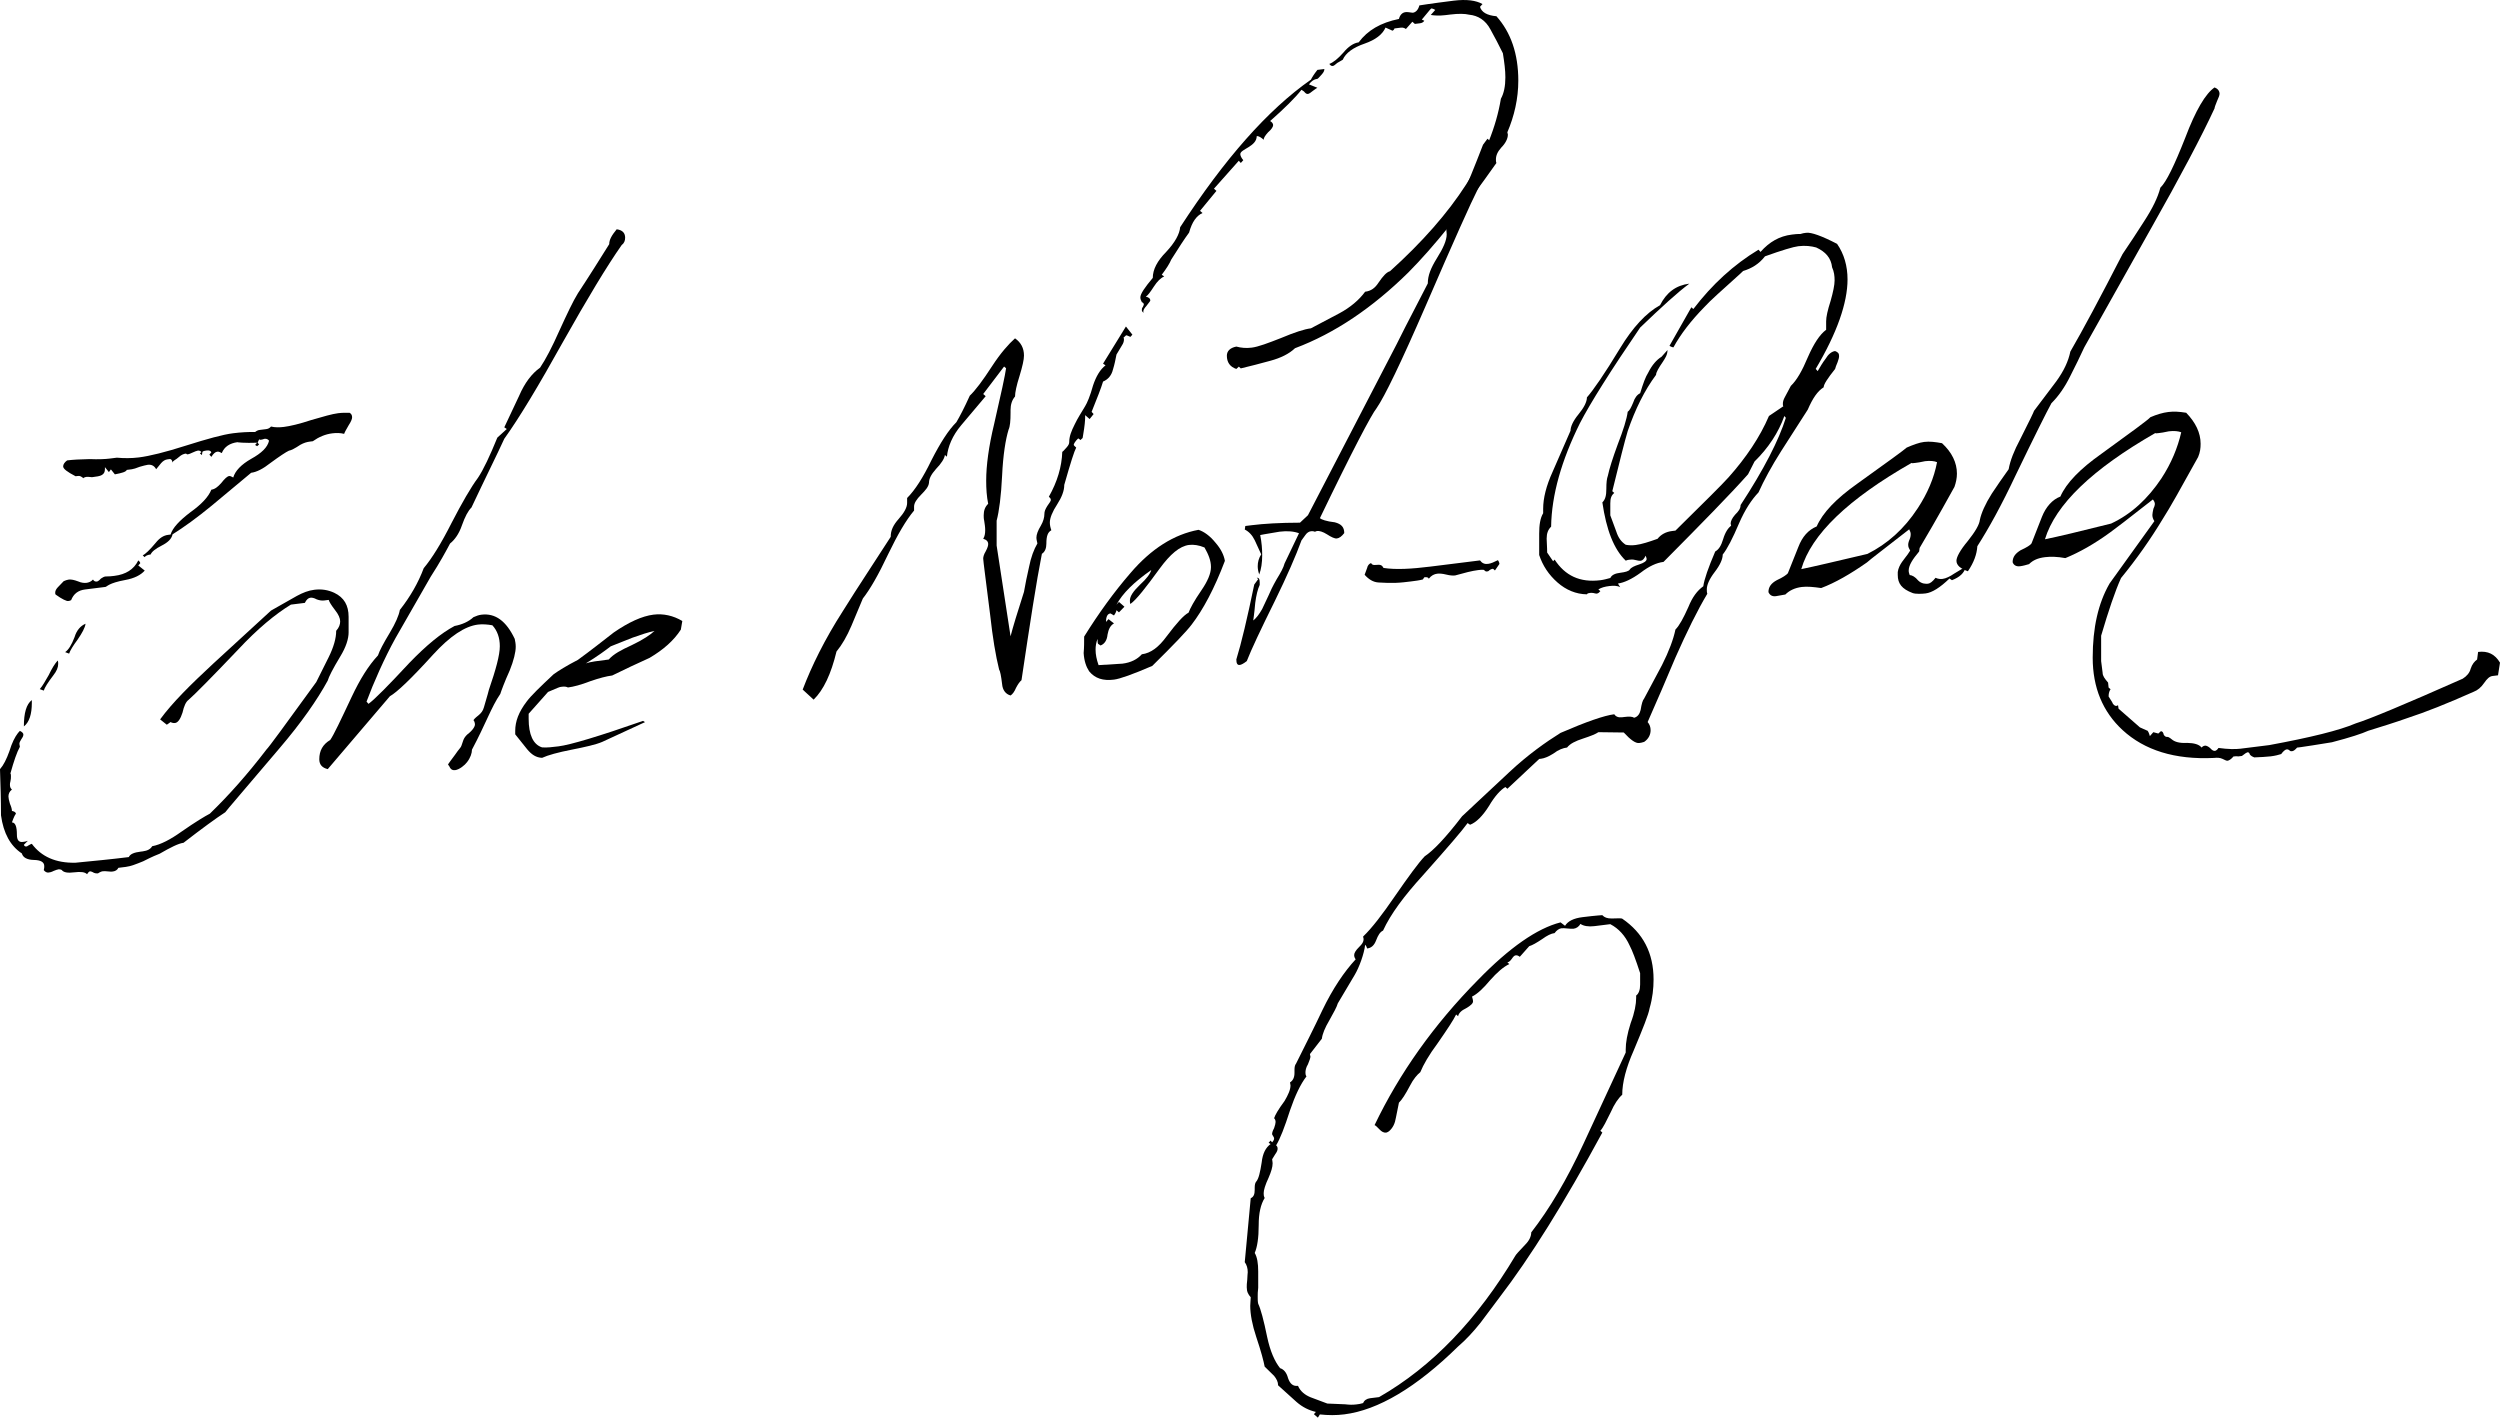 <svg xmlns="http://www.w3.org/2000/svg" id="Capa_2" viewBox="0 0 361.938 205.244"><g id="Capa_1-2"><path d="M50.471,91.531c0,.937-.36,2.134-1.224,3.537-1.08,1.791-1.656,2.942-1.8,3.465-1.512,2.78-3.815,6.092-6.983,9.799-5.112,6.037-7.776,9.105-7.848,9.259-1.368.89-3.384,2.365-6.048,4.425-.72.09-1.872.666-3.456,1.583-.288.108-1.08.423-2.376,1.089-1.008.413-1.8.728-2.52.817l-1.08.134c-.144.307-.432.486-.792.531-.144.018-.36.045-.576,0-.36-.027-.648-.063-.864-.036-.216.026-.432.126-.576.216-.071.08-.144.09-.216.099-.144.018-.36-.027-.504-.081-.288-.18-.504-.226-.576-.217-.145.018-.289.18-.432.414-.288-.324-.936-.387-1.872-.271-.864.108-1.512.044-1.8-.352-.144-.055-.289-.108-.432-.091-.216.027-.432.126-.72.234-.36.188-.576.215-.72.233-.288.036-.504-.081-.72-.343.072-.225.072-.44.072-.585,0-.576-.504-.873-1.512-.892-1.008-.019-1.584-.379-1.728-.937-1.656-1.09-2.664-2.909-3.024-5.528,0-2.231-.072-4.455-.144-6.678.504-.567.936-1.413,1.368-2.619.36-1.197.792-2.043,1.224-2.601l.288-.324c.36.171.504.37.504.514,0,.216-.072.369-.288.684-.145.233-.288.468-.288.685,0,.144.072.278.072.423-.433.774-.864,2.052-1.368,3.843.072.135.072.207.072.423s0,.432-.072.729c-.072.226-.072.37-.072.514,0,.288.072.495.288.684-.36.262-.504.64-.504.999,0,.217.072.567.216,1.053.216.479.288.829.288,1.045,0,0,.576.072.576.433-.072.009-.288.396-.576,1.224.504.01.72.631.72,1.782,0,.792.289,1.116.864,1.045.216-.027.432-.054.72-.162l-.576.576c.072.206.216.261.36.243.072-.009.144-.018.215-.1.289-.18.504-.278.576-.287,1.368,1.846,3.457,2.81,6.336,2.738,2.592-.25,5.184-.501,7.704-.815.216-.459.792-.675,1.728-.791l.288-.036c.72-.09,1.152-.359,1.368-.746,1.224-.225,2.664-.98,4.248-2.113,2.016-1.404,3.384-2.223,4.104-2.6,2.736-2.646,5.472-5.723,8.208-9.304.289-.252,2.664-3.5,7.2-9.754l1.8-3.608c.72-1.458,1.08-2.727,1.08-3.807.432-.486.576-.936.576-1.368,0-.432-.216-.981-.792-1.701-.504-.657-.792-1.126-.864-1.405l-.648.081c-.288.036-.648.009-1.08-.153-.432-.234-.72-.271-.936-.243-.288.036-.576.288-.792.747l-2.017.25c-2.231,1.358-4.823,3.482-7.704,6.576-3.888,4.086-6.264,6.47-7.128,7.225-.36.262-.648.873-.864,1.837-.288.899-.648,1.448-1.08,1.503-.216.026-.432-.02-.648-.137-.36.262-.576.433-.576.36l-.936-.747c1.8-2.457,4.393-5.012,7.704-8.089l8.352-7.665,3.744-2.123c.864-.467,1.656-.781,2.52-.889,1.08-.135,2.016.036,2.88.433,1.44.685,2.088,1.828,2.088,3.484v2.231ZM4.608,101.35v.433c0,1.584-.36,2.781-1.152,3.384,0-1.944.36-3.213,1.152-3.816ZM8.352,95.627c.072.135.072.352.072.495,0,.504-.216,1.035-.72,1.675-.792,1.034-1.224,1.736-1.368,2.186l-.576-.216c.432-.486.792-1.179,1.295-2.034.433-.918.864-1.619,1.296-2.105ZM20.952,82.609c-.576.647-1.513,1.124-2.808,1.358-2.448.448-2.664.979-2.88,1.006,0,0-1.008.126-2.952.368-1.008.126-1.656.639-2.016,1.548-.144.09-.288.107-.432.125-.216.027-.864-.252-1.799-.928-.072-.062-.072-.207-.072-.279,0-.287.144-.521.36-.765l.864-.899c.216-.099.504-.207.72-.234.36-.044.792.046,1.368.262.504.226.936.244,1.224.208s.648-.153.936-.477c.144.271.36.315.576.288.072-.009.288-.107.576-.432.288-.18.432-.27.648-.297.576,0,.936-.045,1.296-.09,1.656-.205,2.808-.926,3.456-2.23.144.055.289.324.289.396l-.289.324.937.747ZM50.616,59.759c.288.181.359.388.359.676,0,.216-.144.594-.504,1.143-.36.621-.576,1.008-.647,1.233-.576-.145-1.152-.145-1.728-.073-1.008.126-1.944.53-2.808,1.142l-.432.054c-.432.054-.864.18-1.368.459-.792.53-1.369.818-1.656.854-.432.197-1.368.818-2.664,1.771-1.08.855-2.016,1.332-2.808,1.43l-5.688,4.741c-2.16,1.781-4.104,3.176-5.688,4.165-.144.666-.648,1.161-1.584,1.638s-1.44.899-1.584,1.277c-.504.063-.792.243-.864.396l-.288-.252c.36-.189,1.008-.773,1.872-1.817.576-.72,1.152-1.079,1.8-1.16l.36-.045c.288-.972,1.296-2.034,2.88-3.239,1.584-1.133,2.592-2.195,3.023-3.257.504-.063.936-.405,1.44-.972.504-.639.864-.972,1.152-1.008.144-.018.36.1.576.217.288-.973,1.151-1.872,2.592-2.699,1.512-.836,2.376-1.664,2.592-2.627-.144-.198-.36-.315-.648-.279-.288.107-.432.125-.576.144-.144.018-.216-.117-.216-.045l-.215.459.215.261-.288.252-.288-.18.288-.324c-1.728.071-3.024-.056-2.808-.082-1.152.143-1.944.674-2.304,1.583-.216-.117-.432-.234-.648-.207-.288.036-.576.287-.864.755l-.288-.324.288-.323c-.072-.207-.288-.324-.648-.279-.504.062-.648.152-.648.225l-.072.44-.288-.252.216-.17c-.072-.136-.289-.253-.504-.226-.144.018-.432.126-.864.323-.215.1-.432.198-.576.216-.144.019-.216-.045-.288-.108-.288.036-.648.153-1.008.486-.432.414-.936.549-.936.836-.072-.351-.144-.486-.36-.531l-.36.045c-.36.045-.648.225-.936.549l-.72.882c-.288-.54-.72-.702-1.224-.64-.288.036-.648.152-1.152.287-.504.207-.936.333-1.152.36l-.719.09c-.145.306-.72.449-1.729.647l-.576-.721-.288.396-.576-.721v.287c0,.433-.144.667-.432.847-.289.18-.792.242-1.44.323-.36-.027-.576-.072-.792-.045-.216.026-.432.125-.504.206,0-.071-.072-.135-.288-.252-.216-.117-.36-.099-.504-.081l-.288.036c-1.224-.64-1.8-1.072-1.8-1.433,0-.287.216-.603.576-.863.792-.099,1.873-.161,3.24-.188,1.296.055,2.304.001,2.88-.071l1.08-.134c1.008.09,2.088.1,3.168-.035,1.584-.197,3.888-.772,6.84-1.716,3.024-.953,5.328-1.601,6.84-1.788,1.08-.135,2.159-.197,3.168-.18.215-.17.432-.27.647-.296l.936-.117c.288-.036.504-.135.72-.378.576.145,1.224.136,1.872.055.864-.107,2.232-.422,3.96-.997,1.728-.503,3.024-.88,3.888-.988.576-.071,1.152-.071,1.656-.062ZM12.384,90.301c-.072.585-.504,1.358-1.152,2.303-.648.873-1.08,1.575-1.224,2.025l-.576-.217c.504-.351.936-1.053,1.368-2.186.289-.973.864-1.62,1.584-1.926Z"></path><path d="M65.016,110.89c-.072-.136-.144-.126-.144-.198s.144-.234.36-.549l.648-.873c.576-.863.864-1.044.936-1.341.216-.53.216-1.034.864-1.619.792-.603,1.08-1.143,1.08-1.431,0-.145-.072-.495-.216-.621.432-.631,1.224-.801,1.512-1.845.216-.819.504-1.647.72-2.538,1.008-2.934,1.584-5.021,1.584-6.318,0-1.224-.36-2.259-1.08-3.033-.72-.127-1.44-.181-2.088-.1-1.872.232-4.032,1.654-6.48,4.335-3.167,3.491-5.255,5.479-6.263,6.037l-9,10.554c-.792-.189-1.225-.639-1.225-1.431,0-1.225.504-2.151,1.584-2.79.504-.711,1.512-2.853,3.096-6.219,1.224-2.6,2.448-4.553,3.816-6.02.216-.675.792-1.755,1.728-3.312.792-1.322,1.296-2.466,1.44-3.275,1.512-1.917,2.664-3.933,3.456-6.047,1.152-1.368,2.52-3.555,4.032-6.552,1.512-2.924,2.809-5.174,3.816-6.523.792-1.179,1.728-3.168,2.808-5.822l1.368-1.25-.36-.244,2.16-4.589c.792-1.827,1.8-3.177,3.024-4.05.792-1.178,1.728-2.951,2.808-5.39,1.08-2.366,1.944-4.202,2.664-5.372,1.656-2.511,3.168-4.932,4.536-7.117,0-.648.36-1.27,1.08-2.151.864.108,1.224.567,1.224,1.216,0,.432-.145.81-.504,1.07-2.16,3.078-4.968,7.748-8.497,14.02-3.528,6.345-6.336,11.015-8.496,14.02-1.008,2.214-2.664,5.517-4.752,9.953-.504.495-.936,1.341-1.368,2.547-.432,1.277-1.08,2.15-1.728,2.663-.576,1.08-1.44,2.7-2.808,4.814l-5.112,8.918c-1.584,2.861-3.168,6.442-4.176,9.161l.288.323c.936-.692,2.88-2.663,5.904-5.919,2.448-2.538,4.608-4.319,6.552-5.354,1.08-.206,2.017-.611,2.736-1.276.432-.198.792-.315,1.152-.36,2.016-.251,3.6.92,4.824,3.504.071.352.144.702.144,1.135,0,.791-.288,1.979-.864,3.419-.792,1.755-1.224,2.961-1.368,3.411-1.296,1.89-2.088,4.293-4.104,8.072,0,.504-.216,1.179-.72,1.817-.288.396-1.08,1.071-1.728,1.151-.288.036-.576-.072-.72-.342l-.145-.271Z"></path><path d="M98.783,89.905l-.215,1.251c-1.008,1.565-2.52,2.906-4.536,4.094-1.8.8-3.6,1.672-5.4,2.545-.792.098-1.872.377-3.168.826-1.368.53-2.448.809-3.24.908-.216-.117-.504-.153-.864-.108-.216.026-.36.044-.576.144l-1.44.611-2.808,3.158v.72c0,2.304.647,3.735,1.944,4.15.72.055,1.512-.044,2.376-.151,1.728-.216,5.832-1.447,12.24-3.686l.288.18-6.192,2.86c-.936.403-2.448.736-4.392,1.122-2.016.396-3.456.791-4.32,1.188-.864-.037-1.512-.461-2.16-1.243l-1.728-2.161v-.504c0-1.369.504-2.728,1.656-4.239.648-.872,1.944-2.114,3.888-3.94.72-.521,1.872-1.241,3.528-2.096,1.8-1.305,3.528-2.672,5.184-3.958,2.16-1.493,4.104-2.384,5.76-2.59,1.44-.179,2.88.146,4.175.92ZM94.751,91.344c-.864.18-1.944.53-3.168.971l-3.167,1.259c-.792.603-1.944,1.466-3.6,2.465.648-.226,1.728-.359,3.312-.557.72-.81,1.8-1.377,3.312-2.069,1.656-.782,2.808-1.574,3.312-2.068Z"></path><path d="M163.943,48.448l-.288.324c-.36-.171-.648-.279-.648-.208l-.36.334c.072.062.072.135.072.278,0,.216-.072.513-.288.828l-.792,1.323c-.145.737-.289,1.476-.505,2.15-.215.891-.719,1.458-1.439,1.764-.288.972-.864,2.412-1.656,4.383l.288.324-.576.72-.648-.567v.288c0,.504-.072,1.305-.288,2.556,0,.072-.072.369-.072.441s-.216.171-.288.324l-.36-.244c-.432.414-.647.801-.647.945,0,0,0,.072.36.387-.289.54-.792,2.115-1.729,5.4,0,.863-.36,1.773-1.008,2.789-.72,1.099-1.08,2.008-1.08,2.655,0,.36.072.711.216,1.125-.504.278-.72.811-.72,1.962,0,.648-.216,1.18-.648,1.449-.792,3.986-1.728,10.08-2.952,18.297-.288.252-.504.567-.792,1.107-.216.531-.504.927-.792,1.106-.72-.198-1.152-.792-1.224-1.647-.144-1.207-.288-1.908-.433-2.106-.504-2.026-.936-4.636-1.295-7.903-.648-5.176-1.008-7.867-1.008-8.155,0-.216.072-.585.359-1.053.289-.54.36-.837.36-1.054,0-.359-.216-.621-.72-.773.216-.315.288-.756.288-1.26,0-.433-.072-.855-.144-1.351-.072-.279-.072-.567-.072-.783,0-.72.216-1.251.648-1.665-.216-1.053-.288-2.196-.288-3.348,0-2.16.36-4.941,1.152-8.209,1.008-4.374,1.584-7.038,1.728-8.063l-.289-.253-3.023,3.978.359.315-3.528,4.184c-1.295,1.529-1.944,3.123-2.088,4.58l-.288-.252c-.072.514-.504,1.215-1.296,2.033-.72.811-1.008,1.422-1.008,1.998-.072.586-.504,1.071-1.152,1.729-.647.656-1.008,1.205-1.008,1.709v.576c-1.152,1.367-2.376,3.465-3.744,6.299-1.44,3.061-2.664,5.156-3.672,6.434l-1.656,3.951c-.648,1.521-1.368,2.763-2.16,3.726-.792,3.267-1.872,5.562-3.312,6.966l-1.584-1.459c1.296-3.402,3.168-7.236,5.832-11.385,2.232-3.59,4.608-7.126,6.912-10.726,0-.936.36-1.7,1.152-2.592.792-.891,1.224-1.664,1.224-2.312v-.72c1.152-1.152,2.304-2.951,3.528-5.48,1.296-2.537,2.448-4.337,3.6-5.488.505-.855,1.152-2.088,1.944-3.843.792-.747,1.872-2.177,3.24-4.292,1.224-1.881,2.376-3.176,3.312-4.014.864.613,1.295,1.424,1.295,2.504,0,.576-.216,1.539-.647,2.961-.432,1.35-.648,2.385-.648,2.961-.432.485-.648,1.16-.648,1.952v.36c0,1.225-.072,2.025-.288,2.484-.432,1.422-.792,3.627-.936,6.669-.144,2.97-.433,5.166-.792,6.507v3.601l2.016,13.142c.36-1.412,1.008-3.51,1.944-6.434.216-1.18.433-2.358.72-3.547.288-1.476.72-2.609,1.224-3.465-.072-.351-.144-.558-.144-.846,0-.432.216-1.035.648-1.737.36-.62.504-1.215.504-1.646,0-.433.144-.738.432-1.206.288-.396.504-.711.504-.855,0-.215-.144-.342-.288-.468,1.224-2.169,1.872-4.337,1.944-6.507.072-.009.288-.252.647-.656.289-.324.36-.549.36-.765,0-.792.288-1.548.792-2.548.432-.918,1.008-1.781,1.512-2.636.289-.468.72-1.458,1.152-3.024.432-1.277,1.008-2.285,1.8-2.889l-.36-.242,3.312-5.382.936,1.18ZM179.566,22.308c0,.216.144.558.432.882l-.36.405-.288-.324-3.6,4.049.36.315-2.376,2.889.36.314c-.864.396-1.512,1.269-1.944,2.835-.648.872-1.512,2.204-2.592,3.923-.216.531-.648,1.232-1.368,2.187l.36.243c-.504.207-1.008.701-1.512,1.484s-.864,1.26-1.152,1.439c.432.091.648.279.648.568,0,.071-.216.314-.576.791-.288.324-.432.559-.432.774,0,.071,0,.144.072.207-.216-.117-.288-.253-.288-.396s0-.288.144-.45c.072-.152.144-.306.144-.377,0-.145-.144-.271-.288-.324-.144-.271-.216-.478-.216-.693,0-.504.648-1.449,1.8-2.816,0-1.225.648-2.457,1.944-3.771,1.296-1.385,1.944-2.618,2.016-3.562,6.407-9.871,12.671-16.988,18.936-21.369.144-.306.432-.773.936-1.413l1.008-.126c0,.217-.072.441-.36.766-.36.404-.576.647-.648.656-.504.063-.864.324-1.224.801l1.224.496c-.072.009-.288.18-.648.44-.288.252-.576.433-.72.45-.216.026-.36-.1-.576-.36l-.359-.243c-.937,1.196-2.449,2.681-4.537,4.525.288.18.432.378.432.594,0,.217-.216.604-.72,1.025-.432.486-.648.802-.648,1.09-.36-.315-.72-.559-1.008-.523,0,1.513-2.376,1.881-2.376,2.601ZM218.302,19.498c0,.576-.36,1.27-.937,1.845-.576.647-.792,1.179-.792,1.755,0,.145,0,.359.072.495-4.824,6.865-9.072,12.147-12.744,15.845-5.184,5.11-10.656,8.816-16.416,10.975-.864.827-2.088,1.412-3.528,1.807-1.512.404-2.952.801-4.32,1.115l-.288-.253-.36.333c-.936-.315-1.369-.981-1.369-1.918,0-.647.433-1.134,1.369-1.322.72.198,1.44.253,2.232.154.936-.117,2.376-.656,4.248-1.394,1.944-.818,3.384-1.286,4.32-1.402l4.104-2.167c1.584-.846,2.879-1.943,3.744-3.131.864-.107,1.439-.539,1.944-1.322.648-.945,1.152-1.512,1.656-1.646,9.359-8.439,14.688-16.735,16.056-24.971.432-.773.648-1.809.648-3.105,0-1.008-.144-2.142-.36-3.482-.576-1.152-1.152-2.305-1.8-3.448-.72-1.351-1.8-2.008-3.096-2.135-.576-.144-1.512-.172-2.736-.019l-.648.08c-.936.117-1.656.062-2.16-.019l.648-.729c-.288-.18-.504-.225-.576-.216,0,0-.072.009-1.368,1.61l.36.172c-.144.233-.36.332-.648.368l-.72.09-.36-.315-.936,1.053c-.144-.126-.432-.234-.72-.198l-.936.116c-.072.226-.216.315-.36.334.144-.019-.216-.117-.936-.46-.432.99-1.44,1.764-3.024,2.321-1.656.566-2.736,1.349-3.168,2.338l-.792.459c-.288.252-.504.423-.647.441-.216.026-.36-.1-.504-.298.576-.216,1.224-.729,2.016-1.619.72-.882,1.512-1.412,2.232-1.502,1.296-1.745,3.168-2.843,5.832-3.391.144-.595.504-.927.936-.981.072-.009.288-.035.504.01.288.036.504.081.576.072.432-.054.792-.459.936-1.053-.216.027,1.584-.27,4.968-.691,1.872-.232,3.24-.043,4.176.488l-.36.404c.216.766,1.008,1.243,2.376,1.36,2.088,2.333,3.168,5.438,3.168,9.327,0,2.592-.576,5.111-1.584,7.47,0,.144.072.206.072.351Z"></path><path d="M177.334,81.199c-1.512,4.004-3.168,7.091-4.824,9.241-.72.954-2.592,2.915-5.688,5.966-2.808,1.213-4.679,1.879-5.544,1.986-1.584.197-2.735-.163-3.6-1.208-.432-.666-.72-1.494-.792-2.638.072-.801.072-1.593.072-2.385,2.088-3.356,4.319-6.443,6.696-9.187,3.024-3.546,6.335-5.614,9.863-6.27.792.261,1.656.874,2.449,1.855.792.909,1.224,1.791,1.368,2.638ZM174.382,79.263c-.792-.334-1.584-.45-2.232-.37-1.368.17-2.736,1.349-4.248,3.41-2.016,2.771-3.384,4.525-4.248,5.137-.072-.135-.072-.352-.072-.495,0-.647.504-1.358,1.44-2.267,1.008-.918,1.512-1.629,1.656-2.151-2.52,1.754-4.176,3.4-5.04,5.021l.36-.405.792.693-.792.819-.36-.315c0,.071-.072.369-.36.765l-.504-.297c-.432.054-.648.441-.648,1.232l.36-.404.792.621c-.504.278-.792.818-.936,1.629-.072.801-.432,1.35-1.008,1.565l-.36-.243c-.072-.135-.072-.352-.072-.711-.216.531-.289,1.044-.289,1.549,0,.719.145,1.422.433,2.249l3.456-.214c1.224-.152,2.16-.629,2.808-1.358,1.296-.161,2.448-1.024,3.6-2.608,1.44-1.907,2.449-3.041,3.168-3.419.216-.603.792-1.683,1.873-3.257.864-1.261,1.368-2.403,1.368-3.34,0-.936-.36-1.827-.936-2.835Z"></path><path d="M215.35,20.082c.576.504.864,1.044.864,1.764,0,.721-.36,1.701-.936,2.854-.864,1.836-1.368,2.763-1.44,2.916-.792,1.538-3.312,7.109-7.416,16.621-3.6,8.297-5.977,13.201-7.128,14.857-.72.881-3.528,6.199-8.208,15.928.216.188.937.459,2.16.595.936.243,1.368.693,1.368,1.558-.36.477-.72.738-1.08.783-.288.035-.792-.189-1.44-.613-.575-.36-1.08-.514-1.44-.469-.072.01-.215.1-.288.107-.288-.107-.432-.09-.576-.072-.288.036-.576.217-.792.531-.36.477-.576.792-.576.792-.792,2.187-2.088,5.157-3.888,8.837-2.016,4.067-3.384,6.975-4.032,8.639-.432.342-.792.531-1.008.559-.359.045-.504-.226-.504-.802.72-2.321,1.584-5.958,2.592-10.836l.576-.792-.216-.188c.288-.036.432.162.432.666v.36c-.288.611-.504,1.502-.647,2.601-.144,1.674-.289,2.483-.289,2.556.432-.342.864-.899,1.296-1.673l.936-1.989c.216-.531.576-1.296,1.152-2.304.576-.936,1.008-1.71,1.152-2.304l2.088-4.364c-.72-.271-1.656-.37-2.808-.227-2.016.323-2.952.512-2.808.494.216,1.054.288,2.052.288,2.916,0,1.08-.144,2.034-.432,2.79-.144-.414-.216-.837-.216-1.197,0-.576.144-1.17.504-1.719l-.936-2.043c-.36-.748-.864-1.261-1.44-1.549l.072-.514.936-.116c1.728-.215,4.032-.358,6.984-.366l1.152-1.079,12.816-24.711c.215-.459,1.728-3.456,4.536-8.846,0-1.152.432-2.214,1.296-3.618.936-1.484,1.439-2.627,1.439-3.491,0-.288-.072-.64-.072-.928,1.08-1.646,2.88-5.687,5.328-12.04l.647-.873Z"></path><path d="M216.43,82.593c-.145-.126-.216-.261-.36-.243-.145.018-.289.107-.432.197-.144.162-.216.172-.36.189-.144.018-.288-.036-.432-.234-.288-.035-.504-.009-.864.036-.864.107-1.944.386-3.312.772-.288.035-.72.018-1.296-.127-.576-.145-1.008-.162-1.296-.127-.432.055-.864.252-1.224.729-.072-.207-.289-.252-.648-.207l-.216.315c-.504.135-1.079.206-1.728.287-.648.081-1.44.179-2.232.206-.792.026-1.656-.01-2.448-.055-.792-.045-1.44-.469-2.016-1.117l.36-.981c.072-.368.288-.611.576-.72.072.207.288.324.648.279.72-.09.936.027,1.152.433,1.8.28,4.104.138,6.768-.194l7.2-.897c.288.396.648.567,1.152.505.432-.055.864-.252,1.44-.54.144.198.216.405.216.55l-.648.944Z"></path><path d="M267.477,40.446c0,3.384-1.512,7.749-4.608,12.959l.288.324c.36-.621.72-1.242,1.152-1.8.36-.621.864-1.044,1.368-1.106.432.162.576.36.576.72,0,.217-.072.514-.216.892-.216.459-.288.756-.36.981-1.08,1.358-1.656,2.222-1.656,2.654-.864.539-1.584,1.564-2.304,3.238l-3.815,5.949c-1.44,2.267-2.52,4.273-3.312,6.028-1.008,1.062-1.944,2.475-2.808,4.454-.936,2.205-1.728,3.744-2.376,4.545,0,.647-.36,1.484-1.152,2.52-.792,1.034-1.151,1.871-1.151,2.52,0,.216,0,.432.072.639-1.44,2.412-2.952,5.48-4.608,9.215-1.295,3.114-2.664,6.236-4.032,9.359.289.324.432.738.432,1.17,0,.648-.288,1.261-.936,1.701-.288.107-.576.144-.72.162-.504.062-1.224-.424-2.232-1.522l-3.672-.047c-.36.261-1.152.575-2.232.927-1.08.35-1.872.736-2.304,1.295-.576.071-1.224.297-2.016.898-.72.45-1.296.666-1.728.721l-.288.035-4.608,4.318-.289-.252c-.647.369-1.512,1.268-2.375,2.744-.936,1.484-1.872,2.394-2.736,2.717l-.36-.243c-.72,1.026-2.88,3.527-6.48,7.576-2.736,3.005-4.68,5.624-5.76,7.99-.432.198-.72.666-1.008,1.422-.288.755-.72,1.098-1.296,1.169,0-.071-.144-.414-.288-.54-.144,1.314-.864,3.276-1.512,4.365l-2.448,4.121c-.144.522-.576,1.296-1.224,2.456-.648,1.09-1.008,1.998-1.08,2.655l-1.728,2.231c0,.145.072.279.072.352,0,.216-.145.594-.36,1.124-.289.468-.36.909-.36,1.197,0,.145,0,.36.144.559-.864,1.115-1.656,2.798-2.376,4.904-.792,2.475-1.44,4.14-2.016,5.075.144.126.215.262.215.477,0,.217-.072.441-.36.838l-.432.701c0,.145.072.352.072.567,0,.576-.216,1.251-.576,2.088-.504,1.071-.72,1.818-.72,2.25,0,.216,0,.432.144.702-.576.936-.864,2.195-.864,3.924,0,1.872-.216,3.195-.576,4.032.36.604.504,1.521.504,2.674v2.376c-.072.513-.072.945-.072,1.305,0,.36,0,.721.072,1,.36.746.792,2.349,1.296,4.807.432,2.034,1.08,3.537,1.872,4.519.504.153.936.604,1.152,1.441.288.827.72,1.206,1.44,1.116.36.819,1.008,1.314,1.8,1.648l2.448.918,2.592.109c.576.072,1.08.082,1.584.02.36-.045.648-.081,1.008-.198.144-.378.504-.639,1.008-.702l1.296-.161c7.704-4.415,14.255-11.28,19.727-20.459.072-.153.504-.639,1.44-1.619.576-.576.864-1.188.864-1.765,2.664-3.428,5.184-7.702,7.56-12.822l6.12-13.219v-.433c0-1.009.216-2.26.72-3.835.576-1.512.792-2.762.792-3.627v-.359c.359-.261.575-.792.575-1.584v-1.656c-.647-2.007-1.151-3.312-1.512-3.988-.648-1.432-1.584-2.467-2.808-3.105l-2.304.287c-.864.107-1.584-.02-2.016-.325-.216.387-.576.647-1.008.701-.216.027-.504-.009-.864-.036-.36-.027-.648-.063-.865-.036-.359.045-.719.306-1.008.702-.504.062-1.08.35-1.8.871-.792.531-1.44.9-1.872,1.025l-1.368,1.539c-.216-.189-.432-.234-.576-.217-.216.027-.36.189-.576.504-.216.315-.432.486-.647.514l.288.251c-.864.396-1.8,1.233-2.808,2.366-.937,1.125-1.8,1.953-2.592,2.34.071.279.144.485.144.701,0,.288-.36.621-1.008.99-.647.297-1.08.711-1.151,1.152l-.288-.253c-.36.765-1.296,2.178-2.664,4.148-1.296,1.745-2.088,3.14-2.52,4.202-.432.342-1.008.99-1.512,1.988-.648,1.232-1.152,2.016-1.584,2.43l-.432,2.143c-.144.881-.432,1.493-1.008,1.997-.144.09-.288.181-.432.198-.289.035-.648-.136-.936-.46-.36-.388-.576-.576-.72-.63,3.6-7.506,8.568-14.533,14.976-21.02,4.536-4.67,8.567-7.477,11.952-8.33l.648.496c.432-.702,1.296-1.098,2.52-1.25,2.016-.252,2.952-.297,2.88-.287.288.324.72.486,1.368.478.937-.045,1.44-.036,1.512.027,3.024,2.071,4.536,4.979,4.536,8.796,0,1.296-.144,2.682-.576,4.176-.145.883-.936,2.854-2.304,6.12-1.08,2.438-1.656,4.599-1.656,6.398-.576.504-1.152,1.368-1.656,2.511-.648,1.305-1.08,2.223-1.512,2.708l.288.253c-5.472,10.114-10.44,18.078-14.904,23.891l-2.736,3.652c-1.08,1.359-2.16,2.502-3.24,3.429-6.048,5.938-11.592,9.221-16.488,9.831-1.152.144-2.304.143-3.528.008l-.288.467-.576-.504.288-.324c-1.008-.234-1.944-.693-2.808-1.45l-2.664-2.404c0-.504-.216-.909-.576-1.368l-1.368-1.342c-.144-.774-.504-2.169-1.224-4.312-.576-1.729-.864-3.276-.864-4.5,0-.433.072-.873.072-1.233-.36-.388-.576-.792-.576-1.44,0-.216,0-.576.072-1.089,0-.504.072-.873.072-1.089,0-.576-.144-1.062-.433-1.459l.864-9.252c.432-.197.576-.576.576-1.225v-.287c0-.432.072-.729.216-.891.36-.406.576-1.369.792-2.764.144-1.314.576-2.16,1.296-2.682l-.288-.18.288-.324.216.262c.216-.244.288-.396.288-.541,0-.287-.288-.468-.288-.684,0-.145.072-.441.288-.828.144-.378.216-.746.216-.891,0-.217-.072-.424-.216-.549.144-.451.576-1.225,1.512-2.493.504-.854.864-1.62.864-2.268,0-.145-.072-.279-.072-.423.432-.27.648-.729.648-1.377v-.433c0-.432.072-.729.216-.891,1.296-2.61,2.592-5.147,3.816-7.748,1.512-3.141,3.168-5.579,4.824-7.37-.144-.197-.216-.404-.216-.621,0-.287.216-.674.72-1.169.432-.415.648-.729.648-1.161,0-.072-.072-.207-.072-.352,1.296-1.241,2.808-3.229,4.536-5.749,2.016-2.915,3.456-4.895,4.392-5.876,1.224-.801,3.024-2.681,5.4-5.785l6.84-6.396c2.664-2.492,5.256-4.327,7.416-5.676,3.744-1.619,6.336-2.519,7.776-2.697.216.333.576.504,1.152.433l.288-.036c.72-.09,1.152-.071,1.44.108.504-.134.792-.53.936-1.125.144-.882.288-1.403.504-1.646l2.592-4.858c1.008-1.999,1.656-3.735,1.944-5.139.576-.576,1.152-1.656,1.873-3.258.576-1.44,1.296-2.395,2.16-3.006.144-1.025.72-2.682,1.728-5.039.504-.279.864-.828,1.152-1.801.288-.972.72-1.602,1.152-1.943,0-.072-.072-.207-.072-.279,0-.359.216-.818.648-1.305.504-.494.792-.891.792-1.395,3.384-5.174,5.544-9.403,6.552-12.625l-.216-.262c-.864,2.412-2.304,4.607-4.32,6.588l-.936,1.844c-2.592,2.916-6.696,7.1-12.24,12.687-1.008.126-2.088.62-3.312,1.564-1.296.953-2.448,1.457-3.24,1.556-.072.009.072.207.288.54-.432-.234-1.008-.234-1.584-.163-.648.081-1.152.216-1.584.486l.289.252c-.144.162-.289.324-.504.351-.145.019-.289-.036-.504-.081s-.36-.027-.504-.01c-.216.027-.36.045-.432.198-1.584-.019-3.024-.632-4.248-1.703-1.296-1.135-2.16-2.467-2.664-3.989v-3.096c0-1.225.144-2.25.576-2.951v-.648c0-1.512.432-3.295,1.368-5.355l2.592-5.939c0-.575.36-1.412,1.152-2.375.792-.963,1.224-1.809,1.224-2.457.864-.972,2.52-3.338,4.824-7.153,1.799-2.961,3.744-5.075,5.76-6.19.936-1.845,2.304-2.879,4.248-3.121-1.656,1.215-4.032,3.383-7.128,6.36-4.248,6.218-7.2,10.905-8.712,13.831-2.664,5.372-4.104,10.375-4.176,14.993-.432.414-.647.944-.647,1.736.072,1.287.072,1.936.072,2.008l.864,1.261.216-.243c1.512,2.331,3.672,3.358,6.625,2.99.504-.062.936-.188,1.44-.323.215-.459.72-.665,1.44-.755.72-.09,1.224-.225,1.368-.458.216-.315.648-.514,1.368-.747.72-.233,1.08-.495,1.08-.782,0-.145-.072-.279-.144-.486-.216.459-.432.701-.72.737-.144.019-.432-.019-.792-.117-.36-.1-.648-.063-.864-.036-.144.018-.288.035-.504.135-1.728-1.657-2.808-4.475-3.384-8.436.432-.414.576-1.008.576-1.943,0-.937.072-1.521.216-1.899.216-1.035.72-2.61,1.44-4.571.792-2.043,1.295-3.618,1.439-4.716.288-.181.504-.64.792-1.323.216-.675.576-1.152,1.008-1.35.433-1.422.792-2.402,1.152-2.952.576-1.151,1.224-1.88,1.944-2.33l.864-.972c0,.72-.36,1.197-.648,1.665-.648.944-1.008,1.565-1.008,1.926-1.656,2.222-3.024,4.985-4.104,8.144-.432,1.422-1.152,4.32-2.232,8.703l.288.252c-.432.342-.576.791-.576,1.512v1.729l.864,2.34c.288.9.72,1.495,1.368,1.918.433.091.937.1,1.44.037.864-.107,1.944-.458,3.168-.898.504-.64,1.224-1.018,2.087-1.125l.504-.062c4.176-4.121,6.768-6.676,7.705-7.729,2.52-2.834,4.536-5.821,5.832-8.863l2.088-1.412c-.072-.062-.072-.207-.072-.352,0-.287.072-.584.288-.972l.864-1.62c.864-.827,1.656-2.222,2.448-4.121.865-1.979,1.729-3.312,2.664-4.004v-1.224c0-.648.216-1.611.648-2.962.36-1.269.576-2.304.576-2.951,0-.648-.072-1.287-.36-1.899-.144-1.351-.936-2.26-2.304-2.882-.72-.198-1.584-.307-2.592-.181-.72.09-2.375.584-4.824,1.465-.864,1.116-1.944,1.755-3.168,2.123l-.432.414c-2.592,2.339-4.392,3.931-5.112,4.741-2.016,2.051-3.528,4.039-4.536,5.894-.072.009-.288-.036-.576-.216l3.168-5.58.288.252c2.736-3.58,5.832-6.414,9.432-8.592l.288.325c1.296-1.458,2.736-2.286,4.536-2.51.36-.045.792-.099,1.224-.081.289-.107.576-.143.865-.18.72-.089,2.231.443,4.463,1.604,1.008,1.459,1.512,3.196,1.512,5.141Z"></path><path d="M284.612,82.019c-.216.964-.936,1.558-2.016,1.979l-.36-.243c-1.368,1.322-2.52,2.042-3.456,2.159-.504.062-1.44.107-1.872-.055-1.584-.596-2.16-1.388-2.16-2.611v-.432c.144-1.099,1.008-1.926,1.44-2.557l.36-.549c-.144-.27-.289-.468-.289-.828,0-.216.072-.513.216-.818.144-.378.144-.595.144-.738,0-.216-.071-.423-.215-.693-3.6,2.824-5.688,4.381-6.12,4.795-2.376,1.664-4.608,2.95-6.624,3.705-1.08-.153-2.017-.253-2.809-.154-1.008.126-1.8.513-2.375,1.089-.433.054-.864.179-1.369.242-.504.062-.864-.108-1.08-.586,0-.72.36-1.269,1.224-1.736.864-.396,1.368-.747,1.584-.989l1.512-3.789c.576-1.512,1.44-2.483,2.664-2.996.864-1.979,2.808-4.021,5.904-6.208,4.392-3.139,6.768-4.876,7.128-5.208.936-.405,1.8-.729,2.52-.818.792-.099,1.656.01,2.592.182,1.44,1.332,2.16,2.826,2.16,4.411,0,.647-.144,1.313-.36,1.917-2.52,4.562-4.248,7.514-5.04,8.836l-.072.514c-.936,1.125-1.512,1.988-1.512,2.781,0,.215.072.422.144.629.36.027.792.262,1.224.784.504.513,1.152.505,1.44.469.289-.036.648-.297,1.08-.854.36.171.72.197,1.008.162.504-.062,1.08-.351,1.729-.791l1.656-.999ZM277.628,73.6c1.44-2.195,2.376-4.4,2.808-6.686-.36-.172-1.008-.234-1.728-.146-.648.153-1.152.216-1.44.252-.36.045-.504.062-.504-.01-9.216,5.253-14.544,10.381-15.984,15.386,1.8-.369,5.04-1.133,9.576-2.202,2.88-1.438,5.328-3.616,7.271-6.595Z"></path><path d="M311.396,33.102l-9.647,17.188c-.648,1.377-1.296,2.754-2.016,4.14-.792,1.611-1.728,2.952-2.736,3.941-.72,1.313-2.448,4.77-5.184,10.438-2.016,4.284-3.888,7.686-5.544,10.268-.072,1.161-.504,2.367-1.368,3.627-1.08-.369-1.656-.874-1.656-1.521,0-.504.504-1.504,1.656-2.871,1.08-1.358,1.656-2.367,1.728-3.023.216-1.035.792-2.33,1.728-3.815.792-1.179,1.584-2.357,2.448-3.545.216-1.251.792-2.691,1.656-4.312,1.368-2.689,2.016-4.067,2.016-4.139l3.24-4.293c1.08-1.502,1.728-2.879,2.016-4.283,1.8-3.104,4.32-7.811,7.56-14.119,1.08-1.574,2.088-3.141,3.096-4.706,1.224-1.88,2.016-3.491,2.376-4.904.864-.827,2.016-3.203,3.6-7.217,1.512-4.005,2.953-6.416,4.248-7.298.432.162.72.486.72.918,0,.217-.144.595-.36,1.053-.215.531-.36.91-.36,1.054-1.872,4.05-4.968,9.907-9.216,17.421Z"></path><path d="M361.938,95.932l-.288,1.836-.792.098c-.432.055-.792.387-1.224,1.018-.432.63-.936,1.053-1.512,1.268-3.816,1.7-6.984,2.959-9.504,3.777-1.872.665-3.816,1.267-5.76,1.869-.864.396-2.592.971-5.256,1.663-2.16.341-3.672.602-4.463.7l-.576.071c-.288.324-.504.495-.72.522-.144.018-.216.026-.36-.1s-.288-.181-.432-.162c-.216.026-.504.279-.792.675-.36.117-.864.251-1.512.332-.648.081-1.439.107-2.375.152-.288-.108-.504-.226-.648-.423-.072-.279-.216-.334-.36-.315-.072.009-.36.188-.792.53l-.504.062c-.288-.035-.432-.018-.576,0-.144.018-.216.027-.216.099-.288.324-.576.504-.792.531-.144.018-.36-.1-.72-.271-.36-.172-.792-.189-1.224-.136-5.688.276-10.08-1.12-13.248-4.038-2.88-2.665-4.32-6.158-4.32-10.479s.792-7.875,2.448-10.746l6.48-9.016c-.216-.334-.289-.612-.289-.9,0-.216.072-.514.144-.882.145-.306.216-.531.216-.675,0-.217-.072-.424-.288-.685-3.6,2.825-5.616,4.372-6.12,4.723-2.375,1.736-4.536,2.941-6.552,3.769-1.152-.217-2.16-.234-2.952-.136-1.008.125-1.728.431-2.304,1.007-.432.126-.864.252-1.296.306-.576.071-.937-.171-1.08-.586,0-.792.432-1.277,1.152-1.728.864-.396,1.44-.756,1.583-.989l1.512-3.86c.576-1.439,1.512-2.493,2.664-2.924.864-1.98,2.88-4.031,5.977-6.218,4.319-3.13,6.696-4.866,7.056-5.271.936-.405,1.8-.656,2.592-.755.792-.099,1.584-.054,2.592.109,1.368,1.414,2.088,2.908,2.088,4.492,0,.648-.072,1.232-.36,1.917-2.52,4.562-4.176,7.505-5.041,8.837-1.872,3.113-3.888,5.957-6.12,8.683-.864,1.907-1.8,4.688-2.88,8.352v3.672l.216,1.702c0,.432.288.828.792,1.413l.072.711.288.252c-.144.162-.288.54-.288,1.044l.504.802c.144.414.432.594.648.567.072-.01.144-.09.216-.1l.072.495,3.096,2.711,1.008.45c.144-.018.288.324.432.811l.504-.566.72.197.36-.332c.216-.027.36.171.432.521.144.199.288.325.504.298.216-.026.648.351.648.351.432.379,1.152.577,2.232.515,1.008.019,1.728.217,2.088.677.144-.162.288-.253.504-.279.144-.019.432.09.72.342.288.324.504.441.72.414.144-.018.36-.188.504-.422,1.368.189,2.448.198,3.168.109l4.176-.521c5.976-1.104,10.151-2.129,12.527-3.146,1.944-.602,7.128-2.76,15.48-6.465.576-.359,1.008-.846,1.152-1.439.216-.675.576-1.08.936-1.341l.144-1.098c1.44-.18,2.448.343,3.168,1.55ZM315.787,62.582c-.432-.162-1.008-.234-1.8-.137-.648.153-1.152.216-1.44.252-.36.045-.504.062-.504-.01-9.145,5.244-14.472,10.373-15.984,15.385,1.872-.377,5.04-1.132,9.576-2.273,2.952-1.375,5.328-3.615,7.272-6.521,1.44-2.196,2.375-4.473,2.88-6.695Z"></path></g></svg>